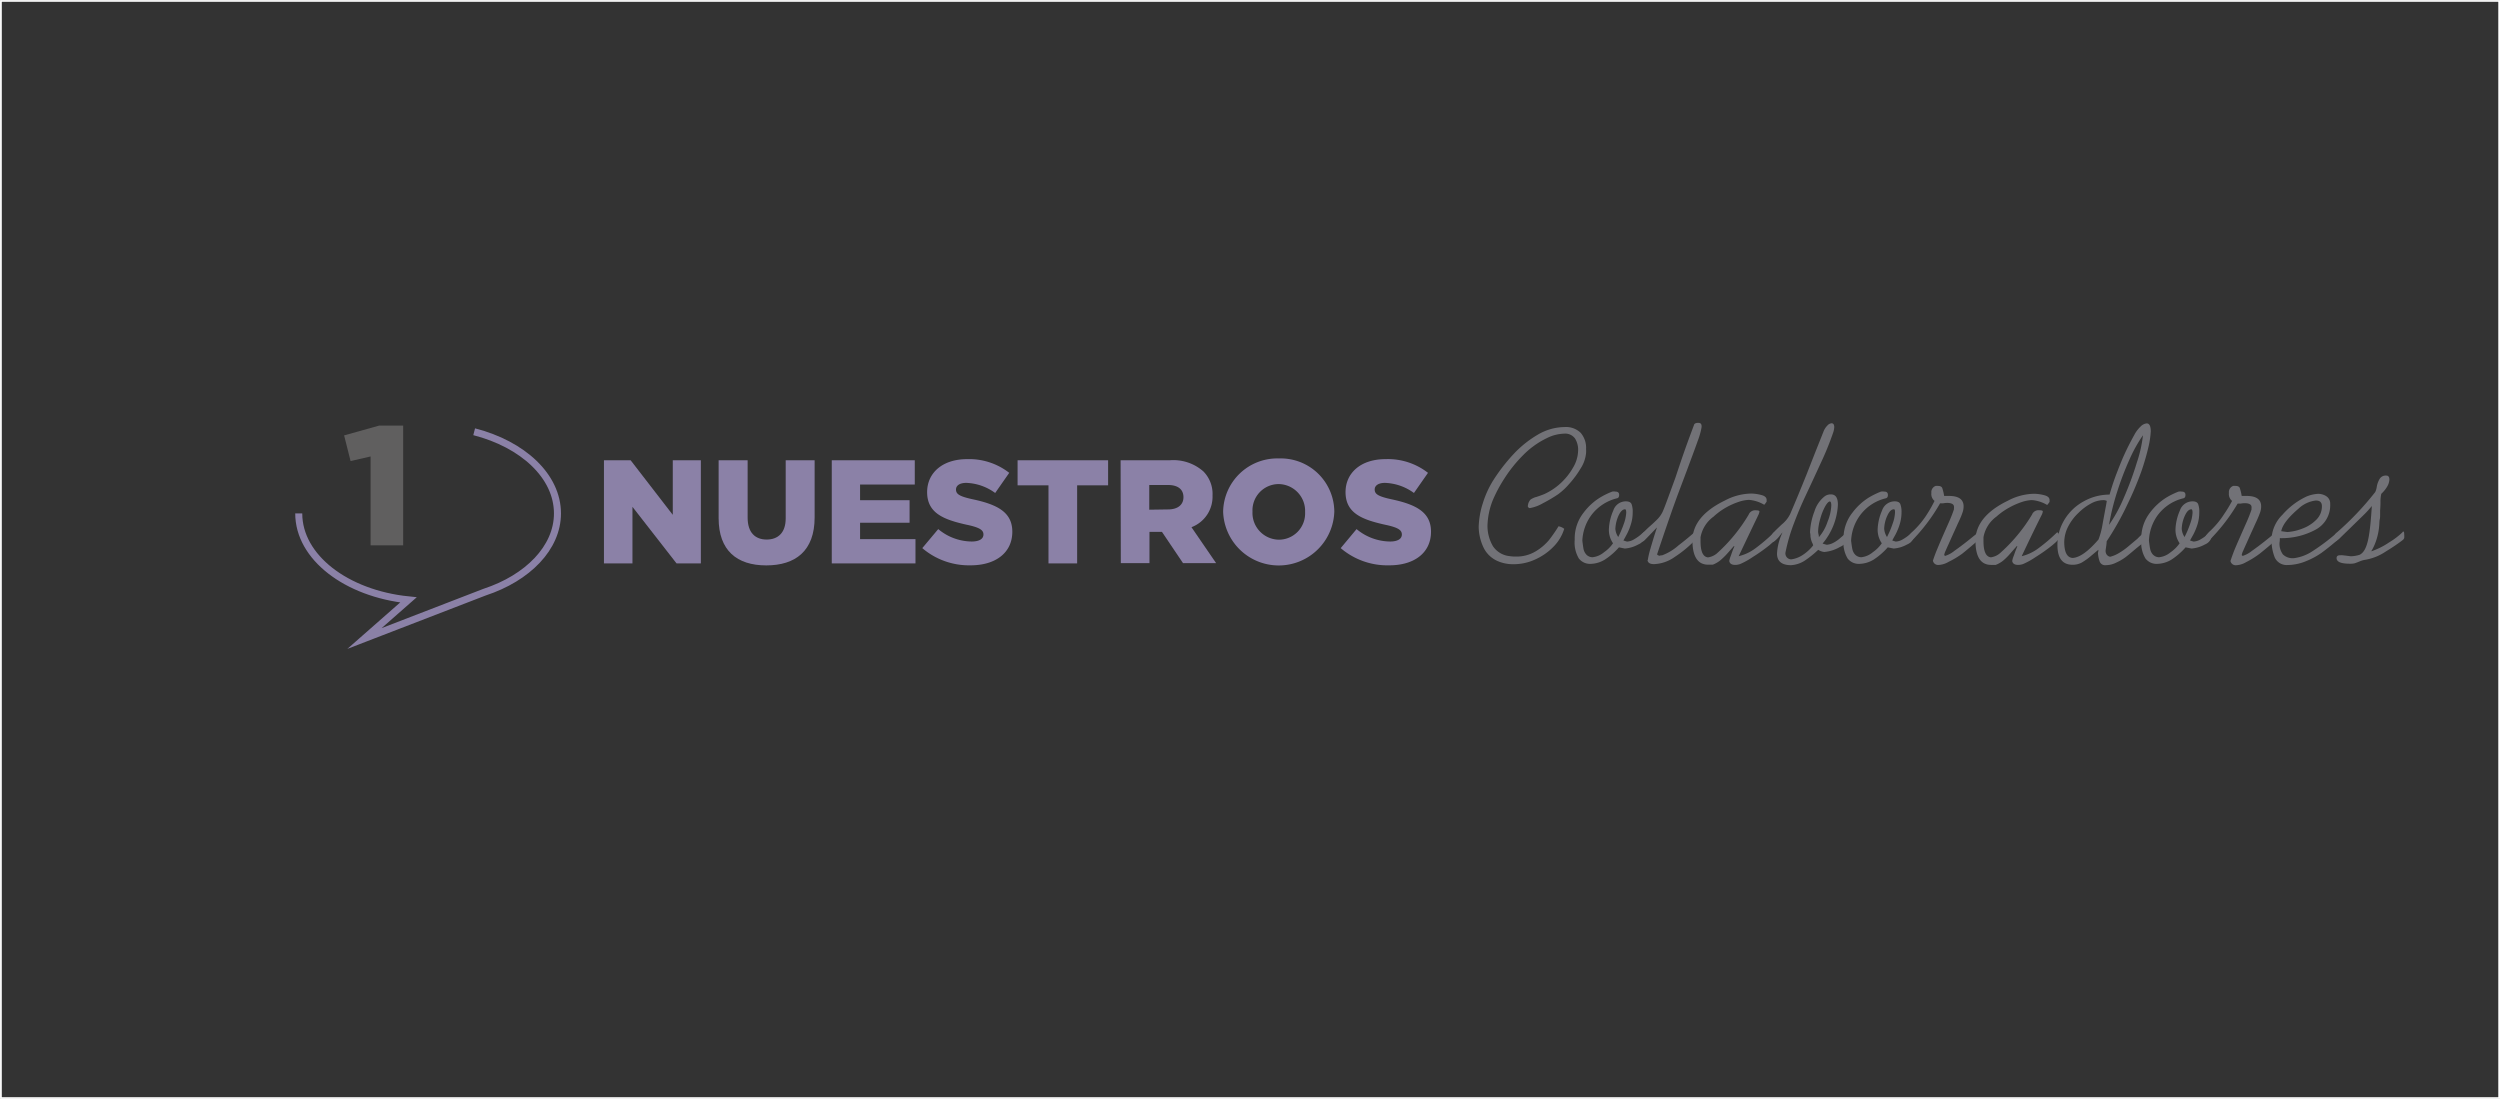<svg xmlns="http://www.w3.org/2000/svg" viewBox="0 0 355.99 156.48"><rect x="0" y="0" width="355.99" height="156.48" fill="#333333" stroke="none"/><defs><style>.cls-1{fill:#8b81a7;}.cls-2{fill:#727277;}.cls-3{fill:#605f5f;}.cls-4,.cls-5{fill:none;stroke-miterlimit:10;}.cls-4{stroke:#8b81a7;}.cls-5{stroke:#fff;stroke-width:0.25px;}</style></defs><g id="Capa_2" data-name="Capa 2"><g id="Capa_1-2" data-name="Capa 1"><path class="cls-1" d="M86,65.54h3.8l6,7.77V65.54h4V80.23H96.34l-6.28-8.06v8.06H86Z"/><path class="cls-1" d="M102.33,73.79V65.54h4.13v8.17c0,2.12,1.07,3.12,2.71,3.12s2.71-1,2.71-3V65.54H116v8.14c0,4.75-2.71,6.83-6.89,6.83S102.33,78.39,102.33,73.79Z"/><path class="cls-1" d="M118.44,65.54h11.82V69h-7.79v2.23h7.05v3.21h-7.05v2.33h7.89v3.46H118.44Z"/><path class="cls-1" d="M131.33,78.05l2.27-2.71a7.54,7.54,0,0,0,4.76,1.77c1.09,0,1.68-.38,1.68-1v0c0-.61-.48-1-2.48-1.41-3.12-.71-5.54-1.6-5.54-4.62v0c0-2.73,2.17-4.7,5.69-4.7a9.27,9.27,0,0,1,6,1.95l-2,2.87a7.37,7.37,0,0,0-4.11-1.44c-1,0-1.47.42-1.47.94v0c0,.67.5,1,2.54,1.43,3.38.74,5.48,1.83,5.48,4.58v0c0,3-2.38,4.79-5.94,4.79A10.24,10.24,0,0,1,131.33,78.05Z"/><path class="cls-1" d="M149.3,69.11h-4.4V65.54h12.89v3.57h-4.41V80.23H149.3Z"/><path class="cls-1" d="M159.57,65.54h7a6.46,6.46,0,0,1,4.79,1.59,4.57,4.57,0,0,1,1.3,3.43v0a4.64,4.64,0,0,1-3,4.51l3.51,5.12h-4.71l-3-4.45h-1.78v4.45h-4.08Zm6.76,7c1.39,0,2.19-.67,2.19-1.74v0c0-1.16-.84-1.74-2.21-1.74h-2.66v3.52Z"/><path class="cls-1" d="M174.17,72.93v0a7.71,7.71,0,0,1,7.94-7.65,7.63,7.63,0,0,1,7.89,7.6v0a7.92,7.92,0,0,1-15.83,0Zm11.67,0v0a3.82,3.82,0,0,0-3.78-4,3.74,3.74,0,0,0-3.71,3.92v0a3.81,3.81,0,0,0,3.76,4A3.74,3.74,0,0,0,185.84,72.93Z"/><path class="cls-1" d="M190.91,78.05l2.26-2.71a7.56,7.56,0,0,0,4.77,1.77c1.09,0,1.68-.38,1.68-1v0c0-.61-.48-1-2.48-1.41-3.13-.71-5.54-1.6-5.54-4.62v0c0-2.73,2.16-4.7,5.69-4.7a9.27,9.27,0,0,1,6.05,1.95l-2,2.87a7.38,7.38,0,0,0-4.12-1.44c-1,0-1.47.42-1.47.94v0c0,.67.51,1,2.55,1.43,3.38.74,5.47,1.83,5.47,4.58v0c0,3-2.37,4.79-5.94,4.79A10.23,10.23,0,0,1,190.91,78.05Z"/><path class="cls-2" d="M221.93,74.94a1.91,1.91,0,0,1,.81.36,6.22,6.22,0,0,1-1.5,2.52,8.43,8.43,0,0,1-2.62,1.84,7.3,7.3,0,0,1-3.05.68,5.46,5.46,0,0,1-2.3-.44,4,4,0,0,1-2-1.89,7.06,7.06,0,0,1-.71-3,12.13,12.13,0,0,1,.59-3.36,13.86,13.86,0,0,1,1.48-3.25,25.87,25.87,0,0,1,2.82-3.66,15.27,15.27,0,0,1,3.5-2.83,7.65,7.65,0,0,1,3.85-1.1,3,3,0,0,1,2.28.82,3.27,3.27,0,0,1,.77,2.31,3.88,3.88,0,0,1,0,.56,4.86,4.86,0,0,1-.77,2.2,13.85,13.85,0,0,1-1.65,2.23,9.62,9.62,0,0,1-1.53,1.43,20.63,20.63,0,0,1-2.18,1.29,5.54,5.54,0,0,1-1.88.7c-.14,0-.24-.1-.3-.29a.59.59,0,0,0,.05-.22,1.45,1.45,0,0,1,.35-.7,2.54,2.54,0,0,1,.85-.38c.42-.14.79-.27,1.1-.4a8.77,8.77,0,0,0,2.28-1.5A9.22,9.22,0,0,0,224,66.58a4.93,4.93,0,0,0,.72-2.48,3,3,0,0,0-.45-1.67,1.73,1.73,0,0,0-1.54-.68,5.84,5.84,0,0,0-2.47.64,12.13,12.13,0,0,0-3.43,2.48,19.52,19.52,0,0,0-2.62,3.28,20.2,20.2,0,0,0-1.59,2.95,10.46,10.46,0,0,0-.81,3.84,5.74,5.74,0,0,0,.79,2.85,3.23,3.23,0,0,0,2.37,1.4,5.12,5.12,0,0,0,.9.06,5.26,5.26,0,0,0,2.82-.75,7.46,7.46,0,0,0,1.9-1.62A21.09,21.09,0,0,0,221.93,74.94Z"/><path class="cls-2" d="M229.58,70a1.36,1.36,0,0,1,.44,0c.36,0,.54.15.54.47s-.12.46-.37.5a6.48,6.48,0,0,0-3.62,2.43A6.58,6.58,0,0,0,225.32,77c.07.57.13,1,.18,1.24a1.68,1.68,0,0,0,.38.72,1.23,1.23,0,0,0,.87.39,3,3,0,0,0,1.64-.7,5.11,5.11,0,0,0,1.3-1.29,3.34,3.34,0,0,1-.59-2,7.34,7.34,0,0,1,.63-2.67,1.87,1.87,0,0,1,1.78-1.3c.43,0,.71.13.82.4a3.15,3.15,0,0,1,.16,1.16,5.56,5.56,0,0,1-.25,1.68,7.81,7.81,0,0,1-.59,1.45c-.22.41-.38.71-.48.88l.24.08.27.08a2.13,2.13,0,0,0,1-.32,6.81,6.81,0,0,0,1-.7,5.3,5.3,0,0,1,.49-.4c.08,0,.11.15.11.45a1.56,1.56,0,0,1-1,1.38,4.66,4.66,0,0,1-1.91.58l-.84-.17a9.59,9.59,0,0,1-2,1.74,4,4,0,0,1-2,.61,2,2,0,0,1-1.71-.77,4.4,4.4,0,0,1-.59-2.61v-.28A5.93,5.93,0,0,1,225.5,73a8.48,8.48,0,0,1,2.34-2.15A10.9,10.9,0,0,1,229.58,70Zm.84,6.49a15.42,15.42,0,0,0,.81-1.91,5.54,5.54,0,0,0,.34-1.59c0-.31-.06-.47-.17-.47-.33,0-.63.29-.91.86a5.21,5.21,0,0,0-.47,1.91A2.36,2.36,0,0,0,230.42,76.45Z"/><path class="cls-2" d="M236.69,73c.18-.36.48-1.14.91-2.32s.77-2.09,1-2.74c.42-1.27.81-2.43,1.17-3.46s.84-2.35,1.44-3.94c.05-.22.26-.33.61-.33s.48.17.48.5v.11a10.14,10.14,0,0,1-.53,1.91c-.32.91-.84,2.31-1.54,4.19l-1.32,3.51q-1.11,3-2.94,8.48c0,.1.11.17.34.23a.9.9,0,0,1,.36-.06A7.29,7.29,0,0,0,239,77.67c1-.76,1.72-1.38,2.27-1.86q.33,0,.33.42a1.11,1.11,0,0,1-.33.79,16.64,16.64,0,0,1-2.83,2.31,5.41,5.41,0,0,1-2.92,1c-.56,0-.87-.19-.92-.56a.18.18,0,0,0,.06-.14,12.24,12.24,0,0,1,.36-1.52c.19-.66.37-1.25.53-1.78l.37-1.15v-.06c-.29.32-.67.71-1.13,1.19s-.7.72-.75.75a.36.36,0,0,0-.2.1c-.14,0-.22-.22-.22-.56a.91.91,0,0,1,.22-.58,12.29,12.29,0,0,1,1-1c.48-.42.87-.78,1.15-1.07A3.91,3.91,0,0,0,236.69,73Z"/><path class="cls-2" d="M247.58,79.2a6.47,6.47,0,0,0,2.3-1.06,25.44,25.44,0,0,0,2.74-2.33c.19,0,.29.2.31.59s-.35.7-1,1.26a24.11,24.11,0,0,1-2.35,1.66,10.71,10.71,0,0,1-1.8,1,2.15,2.15,0,0,1-.7.12c-.5,0-.78-.19-.84-.56a3.45,3.45,0,0,1,.23-.76c.12-.37.23-.66.31-.88l.19-.44-.06-.06-.79.9A10.38,10.38,0,0,1,245,79.76a4,4,0,0,1-1.11.65l-.28,0-.36,0c-1.5,0-2.25-1.15-2.25-3.44s1.54-4.2,4.6-5.69a8.27,8.27,0,0,1,3.72-1,6,6,0,0,1,1.46.2c.52.13.78.36.78.7v.25a2.87,2.87,0,0,1-.34.45,5,5,0,0,0-2.18-.7,5.13,5.13,0,0,0-1.39.26,10.48,10.48,0,0,0-1.84.81A9.55,9.55,0,0,0,244,73.57a4.62,4.62,0,0,0-1.85,2.94c0,.07,0,.17,0,.29s0,.22,0,.27c0,1.46.35,2.23,1.06,2.3a2.53,2.53,0,0,0,1.26-.56A23.51,23.51,0,0,0,249,73.29a1,1,0,0,1,1.09-.62q.45,0,.45.18a2.3,2.3,0,0,1-.11.38Q249.24,75.7,247.58,79.2Z"/><path class="cls-2" d="M259.65,61.48a2.36,2.36,0,0,1,.55-.87.93.93,0,0,1,.6-.34c.26,0,.39.19.39.56a2.85,2.85,0,0,1-.17.81A41.6,41.6,0,0,1,259.24,66q-1.15,2.51-2.09,4.5t-1.71,4.05a25.35,25.35,0,0,0-1.19,4.1.84.84,0,0,0,.81,1,3.88,3.88,0,0,0,1.68-.65,6.2,6.2,0,0,0,1.45-1.34,1.93,1.93,0,0,0-.17-.43,3.05,3.05,0,0,1-.22-.89,2,2,0,0,0-.06-.52,9.37,9.37,0,0,1,.63-3,4.34,4.34,0,0,1,1.45-2.14,1.43,1.43,0,0,1,.89-.28c.69,0,1,.49,1,1.48a9.28,9.28,0,0,1-2.18,5.52,4.83,4.83,0,0,0,.59.17,2.26,2.26,0,0,0,.93-.27,4.89,4.89,0,0,0,.75-.48l.89-.76c.18-.19.29-.28.34-.28s.19.15.19.47a1.92,1.92,0,0,1-1.21,1.63,5.36,5.36,0,0,1-2.23.72,1.92,1.92,0,0,1-.87-.31,14.75,14.75,0,0,1-1.87,1.51,4.09,4.09,0,0,1-2,.68c-1.31,0-2-.55-2-1.65a7.82,7.82,0,0,1,.75-2.94l0-.06c-.11.14-.26.32-.44.56a4.46,4.46,0,0,1-.56.58.79.79,0,0,1-.51.24.15.15,0,0,1-.17-.17,1.66,1.66,0,0,1,.33-1.1c.23-.26.66-.68,1.3-1.28a4.4,4.4,0,0,0,1.17-1.46c.37-.86.77-1.8,1.19-2.82s.82-2,1.18-2.9l1.12-2.86Zm-.64,15a6.32,6.32,0,0,0,1.22-2.17,7,7,0,0,0,.54-2.31c0-.39-.07-.59-.22-.59s-.39.23-.65.69a7.8,7.8,0,0,0-.68,1.7,7.45,7.45,0,0,0-.33,1.87q0,.17.06.42T259,76.51Z"/><path class="cls-2" d="M267.85,70a1.39,1.39,0,0,1,.45,0c.35,0,.53.15.53.47s-.12.46-.36.5a6.41,6.41,0,0,0-3.62,2.43A6.59,6.59,0,0,0,263.59,77c.07.57.13,1,.19,1.24a1.66,1.66,0,0,0,.37.72,1.27,1.27,0,0,0,.87.39,3,3,0,0,0,1.64-.7,5.11,5.11,0,0,0,1.3-1.29,3.41,3.41,0,0,1-.59-2,7.34,7.34,0,0,1,.63-2.67,1.89,1.89,0,0,1,1.78-1.3c.44,0,.71.13.82.4a3.12,3.12,0,0,1,.17,1.16,5.89,5.89,0,0,1-.25,1.68,8.57,8.57,0,0,1-.59,1.45c-.23.41-.39.71-.48.88l.23.08.27.08a2.2,2.2,0,0,0,1-.32,7.31,7.31,0,0,0,1-.7,4.54,4.54,0,0,1,.5-.4c.07,0,.11.15.11.45a1.57,1.57,0,0,1-1,1.38,4.61,4.61,0,0,1-1.91.58l-.84-.17a9.83,9.83,0,0,1-2,1.74,4.07,4.07,0,0,1-2,.61,2,2,0,0,1-1.72-.77,4.41,4.41,0,0,1-.58-2.61v-.28A5.87,5.87,0,0,1,263.78,73a8.6,8.6,0,0,1,2.33-2.15A11.34,11.34,0,0,1,267.85,70Zm.84,6.49a12.88,12.88,0,0,0,.81-1.91,5.21,5.21,0,0,0,.34-1.59c0-.31,0-.47-.17-.47-.33,0-.63.29-.9.86a4.84,4.84,0,0,0-.47,1.91A2.47,2.47,0,0,0,268.69,76.45Z"/><path class="cls-2" d="M275.47,71.33a1.27,1.27,0,0,1-.45-1.14.94.94,0,0,1,.62-1l.15,0,.16,0c.33,0,.54.11.62.31a7.31,7.31,0,0,1,.27,1.12h.7c1.38,0,2.07.5,2.07,1.49a2.64,2.64,0,0,1-.15.86,11.28,11.28,0,0,1-.45,1.11c-.21.45-.34.73-.38.83-.19.43-.46,1-.81,1.79s-.6,1.32-.75,1.68a2.52,2.52,0,0,0-.23.67l.14.11a4,4,0,0,0,1.33-.73c.64-.45,1.25-.91,1.82-1.36l1.24-1a.79.79,0,0,1,.13-.14.26.26,0,0,1,.18-.09.15.15,0,0,1,.17.17v.42a.81.81,0,0,1-.36.67c-.93.8-1.63,1.39-2.1,1.76A12.72,12.72,0,0,1,277.48,80a3.09,3.09,0,0,1-1.48.45.75.75,0,0,1-.76-.61c.16-.49.34-1,.55-1.5s.49-1.18.85-2,.67-1.52.94-2.13.49-1.19.66-1.7a.67.67,0,0,1,0-.17.75.75,0,0,0,0-.17c0-.37-.35-.56-1-.56a3.36,3.36,0,0,0-.54.06l-.44,0A26,26,0,0,1,272,77.24c-.19,0-.28-.23-.28-.56a.76.76,0,0,1,.08-.39q.09-.12.42-.48a12.46,12.46,0,0,0,2.15-2.54A19.43,19.43,0,0,0,275.47,71.33Z"/><path class="cls-2" d="M287.88,79.2a6.51,6.51,0,0,0,2.29-1.06,24.5,24.5,0,0,0,2.74-2.33c.19,0,.29.2.31.59s-.34.7-1,1.26a24.11,24.11,0,0,1-2.35,1.66,10.71,10.71,0,0,1-1.8,1,2.15,2.15,0,0,1-.7.12c-.5,0-.78-.19-.84-.56a3.45,3.45,0,0,1,.23-.76c.13-.37.23-.66.32-.88s.14-.35.18-.44l-.06-.06-.79.9a9.56,9.56,0,0,1-1.12,1.15,4,4,0,0,1-1.11.65l-.28,0-.36,0c-1.5,0-2.24-1.15-2.24-3.44s1.53-4.2,4.59-5.69a8.27,8.27,0,0,1,3.72-1,6,6,0,0,1,1.46.2c.52.13.78.36.78.7v.25a2.87,2.87,0,0,1-.34.45,5,5,0,0,0-2.18-.7,5.13,5.13,0,0,0-1.39.26,10.48,10.48,0,0,0-1.84.81,9.55,9.55,0,0,0-1.81,1.28,4.62,4.62,0,0,0-1.85,2.94c0,.07,0,.17,0,.29s0,.22,0,.27c0,1.46.35,2.23,1.06,2.3a2.53,2.53,0,0,0,1.26-.56,23.51,23.51,0,0,0,4.59-5.52,1,1,0,0,1,1.09-.62q.45,0,.45.18a2.3,2.3,0,0,1-.11.38Q289.53,75.7,287.88,79.2Z"/><path class="cls-2" d="M300.39,70.43c.33-1.12.66-2.13,1-3s.69-1.79,1.1-2.69.88-1.83,1.42-2.8a4.54,4.54,0,0,1,.88-1.18,1.44,1.44,0,0,1,.89-.47c.39,0,.58.38.58,1.15a13,13,0,0,1-.28,2,35.61,35.61,0,0,1-1,3.52,46.68,46.68,0,0,1-2,4.77,40.61,40.61,0,0,1-3,5.35c0,.28-.06.68-.14,1.2s.22.94.65,1a4.83,4.83,0,0,0,1.31-.57,9.53,9.53,0,0,0,1.28-.92l1.3-1.09c.58-.61,1-.92,1.14-.92s.11.19.11.59a1,1,0,0,1-.23.64,3,3,0,0,1-.53.53l-.66.53c-.67.57-1.18,1-1.54,1.27a7.3,7.3,0,0,1-1.32.77,3.39,3.39,0,0,1-1.51.37A.82.82,0,0,1,299,80a4.35,4.35,0,0,1-.26-1.28,1.35,1.35,0,0,0,.06-.43c-.11.08-.44.36-1,.83a8.79,8.79,0,0,1-1.39,1,2.73,2.73,0,0,1-1.29.3c-1.43,0-2.15-.94-2.15-2.81a6.82,6.82,0,0,1,1-3.6,7.2,7.2,0,0,1,2.71-2.6A7.44,7.44,0,0,1,300.39,70.43Zm-.39.9a1.08,1.08,0,0,0-.59-.11,3.79,3.79,0,0,0-1.63.46A7.65,7.65,0,0,0,296,73a7.14,7.14,0,0,0-1.46,1.9,5,5,0,0,0-.6,2.25c0,1.48.4,2.25,1.2,2.3,1-.06,2.23-.94,3.68-2.63a11,11,0,0,0,.56-2.08C299.61,73.43,299.84,72.3,300,71.33Zm.33,3.39a20.4,20.4,0,0,0,2.09-3.83,44.46,44.46,0,0,0,1.85-5,18.82,18.82,0,0,0,.88-3.91h0a20.42,20.42,0,0,0-1.91,3.43,42.19,42.19,0,0,0-1.77,4.64,33.93,33.93,0,0,0-1.14,4.61Z"/><path class="cls-2" d="M310.22,70a1.39,1.39,0,0,1,.45,0c.35,0,.53.15.53.47s-.12.46-.36.5a6.41,6.41,0,0,0-3.62,2.43A6.59,6.59,0,0,0,306,77c.07.57.13,1,.19,1.24a1.66,1.66,0,0,0,.37.72,1.23,1.23,0,0,0,.87.39,3,3,0,0,0,1.64-.7,5.11,5.11,0,0,0,1.3-1.29,3.41,3.41,0,0,1-.59-2,7.34,7.34,0,0,1,.63-2.67,1.89,1.89,0,0,1,1.78-1.3c.44,0,.71.13.82.4a3.15,3.15,0,0,1,.16,1.16,5.88,5.88,0,0,1-.24,1.68,8.57,8.57,0,0,1-.59,1.45l-.49.88.24.08.27.08a2.2,2.2,0,0,0,1-.32,7.31,7.31,0,0,0,1-.7,4.54,4.54,0,0,1,.5-.4c.07,0,.11.15.11.45a1.57,1.57,0,0,1-1,1.38,4.66,4.66,0,0,1-1.91.58l-.84-.17a9.83,9.83,0,0,1-2,1.74,4.07,4.07,0,0,1-2,.61,2,2,0,0,1-1.72-.77,4.4,4.4,0,0,1-.59-2.61v-.28A5.94,5.94,0,0,1,306.15,73a8.6,8.6,0,0,1,2.33-2.15A11.34,11.34,0,0,1,310.22,70Zm.84,6.49a12.88,12.88,0,0,0,.81-1.91,5.21,5.21,0,0,0,.34-1.59c0-.31-.06-.47-.17-.47-.33,0-.63.29-.9.86a4.84,4.84,0,0,0-.47,1.91A2.37,2.37,0,0,0,311.06,76.45Z"/><path class="cls-2" d="M317.84,71.33a1.27,1.27,0,0,1-.45-1.14.94.94,0,0,1,.62-1l.15,0,.16,0c.33,0,.54.11.62.31a7.31,7.31,0,0,1,.27,1.12h.7c1.38,0,2.07.5,2.07,1.49a2.64,2.64,0,0,1-.15.86q-.15.43-.45,1.11c-.21.45-.34.73-.38.83-.19.43-.46,1-.81,1.79s-.6,1.32-.75,1.68a2.52,2.52,0,0,0-.23.67l.14.11a4,4,0,0,0,1.33-.73c.64-.45,1.25-.91,1.82-1.36l1.24-1a.79.79,0,0,1,.13-.14.26.26,0,0,1,.18-.09.15.15,0,0,1,.17.17v.42a.81.81,0,0,1-.36.67c-.93.8-1.64,1.39-2.11,1.76a12.56,12.56,0,0,1-1.9,1.18,3.09,3.09,0,0,1-1.48.45.75.75,0,0,1-.76-.61q.24-.73.54-1.5c.21-.52.5-1.18.86-2s.67-1.52.94-2.13.49-1.19.66-1.7a.67.67,0,0,1,0-.17.75.75,0,0,0,0-.17c0-.37-.35-.56-1-.56a3.36,3.36,0,0,0-.54.06l-.44,0a26,26,0,0,1-4.31,5.49c-.19,0-.28-.23-.28-.56a.76.76,0,0,1,.08-.39q.09-.12.42-.48a12.79,12.79,0,0,0,2.15-2.54A19.43,19.43,0,0,0,317.84,71.33Z"/><path class="cls-2" d="M332.76,75.87h.06c.11,0,.17.14.17.42a1.08,1.08,0,0,1-.34.78c-.75.64-1.43,1.18-2.06,1.64a10.8,10.8,0,0,1-2.25,1.21,7.08,7.08,0,0,1-2.74.54,1.86,1.86,0,0,1-1.68-1.07,6.61,6.61,0,0,1-.46-2.71A5.16,5.16,0,0,1,325,73.31a10.44,10.44,0,0,1,3.42-2.6,5.08,5.08,0,0,1,1.63-.39,2.12,2.12,0,0,1,1.25.37,1.23,1.23,0,0,1,.51,1.06,3.94,3.94,0,0,1-2.11,3.69,10.15,10.15,0,0,1-5.06,1.19,4.12,4.12,0,0,1-.05.7,2.6,2.6,0,0,0,.49,1.62,2,2,0,0,0,1.58.53,6.22,6.22,0,0,0,2.64-1A29.79,29.79,0,0,0,332.76,75.87Zm-7.92-.23.43.06.44.06a7.2,7.2,0,0,0,2.19-.51A5.36,5.36,0,0,0,329.84,74a2.65,2.65,0,0,0,.79-1.91c0-.55-.28-.82-.86-.82a4.32,4.32,0,0,0-2.46,1.15C325.85,73.67,325,74.75,324.84,75.64Z"/><path class="cls-2" d="M332.65,75.92a41.94,41.94,0,0,0,5.57-5.85,2.6,2.6,0,0,0,.23-.8,3.23,3.23,0,0,1,.43-1.12,1,1,0,0,1,.91-.43c.3,0,.45.19.45.59a2.25,2.25,0,0,1-.33,1,4.38,4.38,0,0,1-.82,1,4.71,4.71,0,0,0-.12,1.18c0,.75-.05,1.16-.05,1.22,0,.25,0,.47,0,.64s0,.38-.05.59-.05.48-.07.76a8.8,8.8,0,0,1-.52,2.49,7.52,7.52,0,0,1-.63,1.32,10.53,10.53,0,0,0,2.56-1.28,10.87,10.87,0,0,0,1.89-1.43.14.14,0,0,1,.14-.11c.07,0,.11.14.11.41a2.66,2.66,0,0,1,0,.51.7.7,0,0,1-.2.28c-.55.43-1.37,1-2.45,1.66a7.42,7.42,0,0,1-2.89,1.16,3.26,3.26,0,0,0-.8.23c-.34.14-.58.23-.71.27a2.7,2.7,0,0,1-.68.06c-1.27,0-1.9-.26-1.9-.8,0-.27.16-.4.47-.4a3,3,0,0,1,.43,0l.49.06.63.08A4.49,4.49,0,0,0,336,79c.62-.3,1-1.08,1.25-2.33s.37-2.8.49-4.62a13.79,13.79,0,0,1-1,1.12l-2.05,2-1.39,1.35a2.9,2.9,0,0,1-.69.56c-.15,0-.23-.18-.23-.44A.89.89,0,0,1,332.65,75.92Z"/><path class="cls-3" d="M52.77,65l-2.85.65L49,62l5-1.4h3.41V77.65H52.77Z"/><path class="cls-4" d="M67.52,61.48c6.93,1.78,11.86,6.32,11.86,11.63C79.38,78,75.15,82.3,69,84.32l-17.1,6.6,6.26-5.5c-8.84-.91-15.62-6.07-15.62-12.31"/><rect class="cls-5" x="0.13" y="0.13" width="355.74" height="156.23"/></g></g></svg>